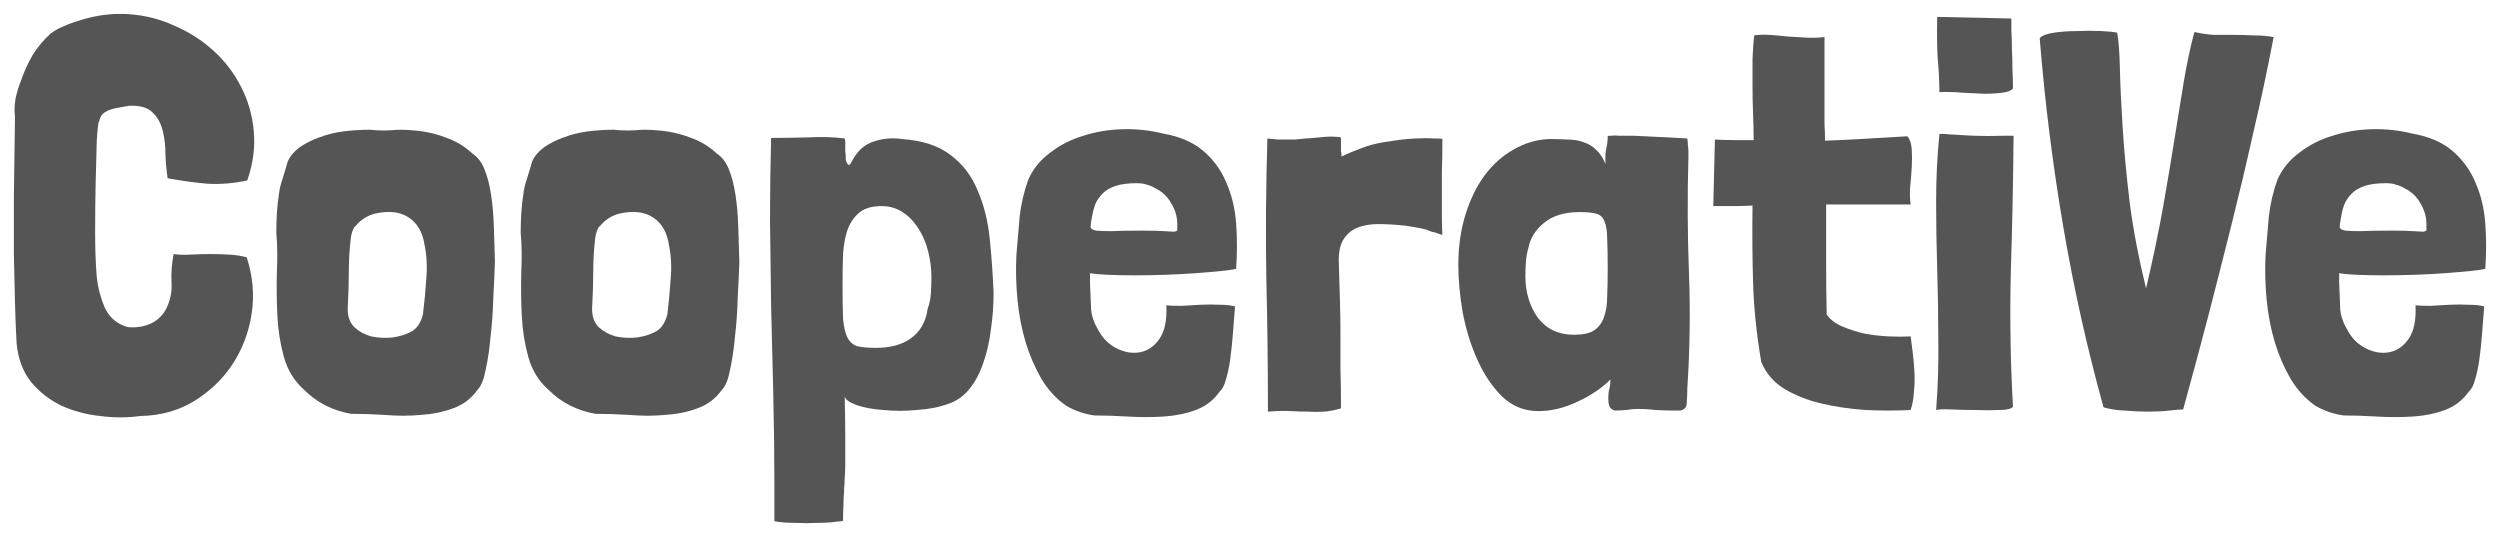 <?xml version="1.0" encoding="UTF-8"?> <svg xmlns="http://www.w3.org/2000/svg" viewBox="6279.444 5152.808 180.049 38.677"> <path fill="#555555" fill-opacity="1" stroke="" stroke-opacity="1" stroke-width="1" fill-rule="evenodd" id="tSvg104f13e6763" d="M 6287.67 5160.621 C 6287.303 5160.699 6287.015 5160.843 6286.806 5161.053 C 6286.754 5161.105 6286.701 5161.197 6286.649 5161.328 C 6286.623 5161.432 6286.596 5161.511 6286.57 5161.563 C 6286.518 5161.642 6286.466 5162.1 6286.413 5162.938 C 6286.387 5163.775 6286.361 5164.77 6286.335 5165.922 C 6286.308 5167.074 6286.295 5168.278 6286.295 5169.535 C 6286.295 5170.765 6286.335 5171.838 6286.413 5172.755 C 6286.492 5173.514 6286.688 5174.26 6287.002 5174.993 C 6287.343 5175.7 6287.892 5176.158 6288.652 5176.367 C 6289.227 5176.42 6289.764 5176.341 6290.262 5176.132 C 6290.785 5175.896 6291.178 5175.517 6291.44 5174.993 C 6291.728 5174.391 6291.845 5173.763 6291.793 5173.108 C 6291.767 5172.427 6291.819 5171.76 6291.95 5171.105 C 6292.317 5171.158 6292.722 5171.171 6293.167 5171.145 C 6293.639 5171.119 6294.11 5171.105 6294.581 5171.105 C 6295.052 5171.105 6295.51 5171.119 6295.955 5171.145 C 6296.427 5171.171 6296.846 5171.236 6297.212 5171.341 C 6297.657 5172.702 6297.775 5174.064 6297.565 5175.425 C 6297.356 5176.76 6296.898 5177.964 6296.191 5179.038 C 6295.484 5180.111 6294.555 5181.001 6293.403 5181.708 C 6292.277 5182.389 6290.995 5182.742 6289.555 5182.768 C 6288.612 5182.899 6287.644 5182.899 6286.649 5182.768 C 6285.654 5182.663 6284.725 5182.415 6283.861 5182.022 C 6282.997 5181.603 6282.264 5181.027 6281.662 5180.294 C 6281.086 5179.561 6280.745 5178.645 6280.641 5177.545 C 6280.588 5176.603 6280.549 5175.621 6280.523 5174.6 C 6280.497 5173.579 6280.471 5172.441 6280.444 5171.184 C 6280.444 5169.901 6280.444 5168.461 6280.444 5166.864 C 6280.471 5165.241 6280.497 5163.37 6280.523 5161.249 C 6280.471 5160.804 6280.484 5160.359 6280.562 5159.914 C 6280.667 5159.443 6280.798 5159.011 6280.955 5158.618 C 6281.191 5157.937 6281.478 5157.309 6281.819 5156.733 C 6282.185 5156.157 6282.617 5155.647 6283.115 5155.202 C 6283.403 5154.992 6283.717 5154.822 6284.057 5154.691 C 6284.397 5154.534 6284.751 5154.403 6285.117 5154.299 C 6286.322 5153.906 6287.513 5153.749 6288.691 5153.827 C 6289.869 5153.906 6290.968 5154.181 6291.989 5154.652 C 6293.036 5155.097 6293.979 5155.699 6294.817 5156.458 C 6295.654 5157.218 6296.322 5158.095 6296.819 5159.089 C 6297.317 5160.058 6297.618 5161.118 6297.723 5162.27 C 6297.827 5163.422 6297.67 5164.6 6297.251 5165.804 C 6296.283 5166.014 6295.327 5166.092 6294.385 5166.04 C 6293.468 5165.961 6292.513 5165.83 6291.518 5165.647 C 6291.44 5165.15 6291.387 5164.587 6291.361 5163.959 C 6291.361 5163.33 6291.296 5162.754 6291.165 5162.231 C 6291.034 5161.681 6290.785 5161.236 6290.419 5160.896 C 6290.078 5160.555 6289.529 5160.398 6288.769 5160.424 C 6288.429 5160.477 6288.062 5160.542 6287.67 5160.621Z"></path> <path fill="#555555" fill-opacity="1" stroke="" stroke-opacity="1" stroke-width="1" fill-rule="evenodd" id="tSvg18543e178e9" d="M 6299.815 5165.608 C 6299.972 5165.11 6300.09 5164.718 6300.168 5164.43 C 6300.351 5164.037 6300.639 5163.697 6301.032 5163.409 C 6301.451 5163.121 6301.922 5162.885 6302.446 5162.702 C 6302.996 5162.493 6303.571 5162.349 6304.174 5162.27 C 6304.802 5162.192 6305.43 5162.152 6306.058 5162.152 C 6306.582 5162.205 6307.079 5162.218 6307.551 5162.192 C 6308.048 5162.139 6308.572 5162.139 6309.121 5162.192 C 6309.959 5162.244 6310.758 5162.414 6311.517 5162.702 C 6312.276 5162.964 6312.93 5163.356 6313.48 5163.88 C 6313.847 5164.116 6314.135 5164.495 6314.344 5165.019 C 6314.554 5165.542 6314.711 5166.158 6314.815 5166.864 C 6314.92 5167.545 6314.986 5168.304 6315.012 5169.142 C 6315.038 5169.954 6315.064 5170.791 6315.09 5171.655 C 6315.064 5172.414 6315.025 5173.278 6314.972 5174.247 C 6314.946 5175.216 6314.881 5176.145 6314.776 5177.035 C 6314.698 5177.925 6314.58 5178.724 6314.423 5179.43 C 6314.292 5180.137 6314.095 5180.622 6313.834 5180.883 C 6313.389 5181.512 6312.8 5181.957 6312.067 5182.218 C 6311.36 5182.48 6310.587 5182.637 6309.75 5182.69 C 6308.912 5182.768 6308.048 5182.768 6307.158 5182.69 C 6306.268 5182.637 6305.456 5182.611 6304.723 5182.611 C 6303.388 5182.375 6302.263 5181.8 6301.346 5180.883 C 6300.639 5180.255 6300.155 5179.47 6299.893 5178.527 C 6299.632 5177.585 6299.474 5176.603 6299.422 5175.582 C 6299.37 5174.535 6299.357 5173.488 6299.383 5172.441 C 6299.435 5171.393 6299.422 5170.438 6299.344 5169.574 C 6299.344 5169.103 6299.357 5168.645 6299.383 5168.2 C 6299.409 5167.728 6299.461 5167.244 6299.54 5166.747 C 6299.566 5166.459 6299.658 5166.079 6299.815 5165.608Z M 6306.412 5168.2 C 6305.862 5168.357 6305.417 5168.645 6305.077 5169.063 C 6304.92 5169.168 6304.802 5169.43 6304.723 5169.849 C 6304.619 5170.687 6304.566 5171.524 6304.566 5172.362 C 6304.566 5173.174 6304.54 5174.037 6304.488 5174.954 C 6304.462 5175.556 6304.619 5176.027 6304.959 5176.367 C 6305.299 5176.682 6305.705 5176.904 6306.176 5177.035 C 6306.674 5177.14 6307.184 5177.166 6307.708 5177.114 C 6308.231 5177.035 6308.663 5176.904 6309.004 5176.721 C 6309.449 5176.511 6309.75 5176.079 6309.907 5175.425 C 6310.012 5174.587 6310.09 5173.75 6310.142 5172.912 C 6310.221 5172.048 6310.182 5171.236 6310.025 5170.477 C 6309.894 5169.561 6309.514 5168.893 6308.886 5168.474 C 6308.258 5168.056 6307.433 5167.964 6306.412 5168.2Z"></path> <path fill="#555555" fill-opacity="1" stroke="" stroke-opacity="1" stroke-width="1" fill-rule="evenodd" id="tSvg302029f66c" d="M 6317.417 5165.608 C 6317.574 5165.11 6317.691 5164.718 6317.77 5164.43 C 6317.953 5164.037 6318.241 5163.697 6318.634 5163.409 C 6319.053 5163.121 6319.524 5162.885 6320.048 5162.702 C 6320.597 5162.493 6321.173 5162.349 6321.775 5162.27 C 6322.404 5162.192 6323.032 5162.152 6323.66 5162.152 C 6324.184 5162.205 6324.681 5162.218 6325.152 5162.192 C 6325.65 5162.139 6326.173 5162.139 6326.723 5162.192 C 6327.561 5162.244 6328.359 5162.414 6329.119 5162.702 C 6329.878 5162.964 6330.532 5163.356 6331.082 5163.88 C 6331.448 5164.116 6331.736 5164.495 6331.946 5165.019 C 6332.155 5165.542 6332.312 5166.158 6332.417 5166.864 C 6332.522 5167.545 6332.587 5168.304 6332.613 5169.142 C 6332.64 5169.954 6332.666 5170.791 6332.692 5171.655 C 6332.666 5172.414 6332.627 5173.278 6332.574 5174.247 C 6332.548 5175.216 6332.483 5176.145 6332.378 5177.035 C 6332.299 5177.925 6332.181 5178.724 6332.024 5179.43 C 6331.894 5180.137 6331.697 5180.622 6331.435 5180.883 C 6330.99 5181.512 6330.401 5181.957 6329.668 5182.218 C 6328.961 5182.48 6328.189 5182.637 6327.351 5182.69 C 6326.514 5182.768 6325.65 5182.768 6324.76 5182.69 C 6323.87 5182.637 6323.058 5182.611 6322.325 5182.611 C 6320.99 5182.375 6319.864 5181.8 6318.948 5180.883 C 6318.241 5180.255 6317.757 5179.47 6317.495 5178.527 C 6317.233 5177.585 6317.076 5176.603 6317.024 5175.582 C 6316.972 5174.535 6316.958 5173.488 6316.985 5172.441 C 6317.037 5171.393 6317.024 5170.438 6316.945 5169.574 C 6316.945 5169.103 6316.958 5168.645 6316.985 5168.2 C 6317.011 5167.728 6317.063 5167.244 6317.142 5166.747 C 6317.168 5166.459 6317.259 5166.079 6317.417 5165.608Z M 6324.014 5168.2 C 6323.464 5168.357 6323.019 5168.645 6322.679 5169.063 C 6322.521 5169.168 6322.404 5169.43 6322.325 5169.849 C 6322.22 5170.687 6322.168 5171.524 6322.168 5172.362 C 6322.168 5173.174 6322.142 5174.037 6322.089 5174.954 C 6322.063 5175.556 6322.22 5176.027 6322.561 5176.367 C 6322.901 5176.682 6323.307 5176.904 6323.778 5177.035 C 6324.275 5177.14 6324.786 5177.166 6325.31 5177.114 C 6325.833 5177.035 6326.265 5176.904 6326.605 5176.721 C 6327.05 5176.511 6327.351 5176.079 6327.509 5175.425 C 6327.613 5174.587 6327.692 5173.75 6327.744 5172.912 C 6327.823 5172.048 6327.783 5171.236 6327.626 5170.477 C 6327.495 5169.561 6327.116 5168.893 6326.488 5168.474 C 6325.859 5168.056 6325.035 5167.964 6324.014 5168.2Z"></path> <path fill="#555555" fill-opacity="1" stroke="" stroke-opacity="1" stroke-width="1" fill-rule="evenodd" id="tSvg10013aa1e4e" d="M 6340.202 5188.658 C 6340.202 5188.946 6340.189 5189.352 6340.162 5189.876 C 6340.162 5190.308 6340.162 5190.308 6340.162 5190.308 C 6340.162 5190.334 6339.979 5190.36 6339.613 5190.386 C 6339.272 5190.439 6338.84 5190.465 6338.317 5190.465 C 6337.819 5190.491 6337.283 5190.491 6336.707 5190.465 C 6336.131 5190.465 6335.633 5190.426 6335.215 5190.347 C 6335.215 5187.755 6335.215 5187.755 6335.215 5187.755 C 6335.215 5185.582 6335.188 5183.41 6335.136 5181.237 C 6335.084 5179.064 6335.031 5176.93 6334.979 5174.836 C 6334.953 5172.715 6334.927 5170.647 6334.9 5168.632 C 6334.9 5166.59 6334.927 5164.626 6334.979 5162.741 C 6335.791 5162.741 6336.681 5162.728 6337.649 5162.702 C 6338.618 5162.65 6339.495 5162.676 6340.28 5162.781 C 6340.306 5162.833 6340.32 5162.925 6340.32 5163.055 C 6340.32 5163.317 6340.32 5163.527 6340.32 5163.684 C 6340.346 5163.841 6340.359 5164.063 6340.359 5164.351 C 6340.411 5164.482 6340.464 5164.587 6340.516 5164.665 C 6340.594 5164.718 6340.673 5164.665 6340.751 5164.508 C 6341.144 5163.723 6341.668 5163.226 6342.322 5163.016 C 6342.977 5162.781 6343.67 5162.715 6344.403 5162.82 C 6345.896 5162.925 6347.074 5163.317 6347.938 5163.998 C 6348.802 5164.652 6349.443 5165.503 6349.862 5166.55 C 6350.307 5167.571 6350.595 5168.723 6350.726 5170.006 C 6350.857 5171.289 6350.948 5172.585 6351.001 5173.894 C 6351.001 5174.81 6350.935 5175.7 6350.804 5176.564 C 6350.7 5177.428 6350.516 5178.226 6350.255 5178.959 C 6350.019 5179.666 6349.692 5180.281 6349.273 5180.805 C 6348.88 5181.302 6348.396 5181.656 6347.82 5181.865 C 6347.113 5182.127 6346.328 5182.284 6345.464 5182.336 C 6344.626 5182.415 6343.828 5182.415 6343.068 5182.336 C 6342.309 5182.284 6341.668 5182.166 6341.144 5181.983 C 6340.621 5181.8 6340.333 5181.59 6340.28 5181.355 C 6340.306 5182.585 6340.32 5183.58 6340.32 5184.339 C 6340.32 5185.098 6340.32 5185.7 6340.32 5186.145 C 6340.32 5186.616 6340.306 5186.97 6340.28 5187.206 C 6340.28 5187.467 6340.267 5187.703 6340.241 5187.912 C 6340.241 5188.148 6340.228 5188.397 6340.202 5188.658Z M 6345.071 5177.153 C 6345.725 5176.682 6346.118 5175.988 6346.249 5175.072 C 6346.38 5174.705 6346.459 5174.325 6346.485 5173.933 C 6346.511 5173.54 6346.524 5173.16 6346.524 5172.794 C 6346.524 5172.14 6346.445 5171.511 6346.288 5170.909 C 6346.131 5170.281 6345.896 5169.731 6345.582 5169.26 C 6345.267 5168.762 6344.888 5168.37 6344.443 5168.082 C 6343.998 5167.794 6343.5 5167.65 6342.951 5167.65 C 6342.27 5167.65 6341.746 5167.794 6341.38 5168.082 C 6341.013 5168.37 6340.725 5168.762 6340.516 5169.26 C 6340.333 5169.757 6340.215 5170.359 6340.162 5171.066 C 6340.136 5171.773 6340.123 5172.532 6340.123 5173.344 C 6340.123 5174.365 6340.136 5175.176 6340.162 5175.778 C 6340.215 5176.354 6340.32 5176.799 6340.477 5177.114 C 6340.634 5177.428 6340.869 5177.637 6341.183 5177.742 C 6341.524 5177.82 6341.969 5177.86 6342.519 5177.86 C 6343.592 5177.86 6344.443 5177.624 6345.071 5177.153Z"></path> <path fill="#555555" fill-opacity="1" stroke="" stroke-opacity="1" stroke-width="1" fill-rule="evenodd" id="tSvg15ff9f2b97b" d="M 6359.202 5172.598 C 6358.627 5172.571 6358.208 5172.532 6357.946 5172.48 C 6357.946 5173.187 6357.946 5173.187 6357.946 5173.187 C 6357.972 5173.972 6357.998 5174.613 6358.024 5175.111 C 6358.077 5175.608 6358.247 5176.093 6358.535 5176.564 C 6358.849 5177.166 6359.294 5177.611 6359.87 5177.899 C 6360.446 5178.187 6361.009 5178.278 6361.559 5178.174 C 6362.108 5178.069 6362.566 5177.755 6362.933 5177.231 C 6363.326 5176.682 6363.496 5175.87 6363.443 5174.797 C 6363.705 5174.823 6364.059 5174.836 6364.504 5174.836 C 6364.949 5174.81 6365.407 5174.784 6365.878 5174.757 C 6366.376 5174.731 6366.847 5174.731 6367.292 5174.757 C 6367.737 5174.757 6368.103 5174.797 6368.391 5174.875 C 6368.339 5175.556 6368.287 5176.223 6368.234 5176.878 C 6368.182 5177.532 6368.116 5178.148 6368.038 5178.724 C 6367.959 5179.273 6367.855 5179.758 6367.724 5180.176 C 6367.619 5180.569 6367.475 5180.844 6367.292 5181.001 C 6366.847 5181.629 6366.271 5182.074 6365.564 5182.336 C 6364.857 5182.598 6364.085 5182.755 6363.247 5182.807 C 6362.409 5182.86 6361.545 5182.86 6360.655 5182.807 C 6359.792 5182.755 6358.993 5182.729 6358.26 5182.729 C 6357.527 5182.624 6356.846 5182.389 6356.218 5182.022 C 6355.511 5181.525 6354.922 5180.883 6354.451 5180.098 C 6353.98 5179.286 6353.6 5178.409 6353.312 5177.467 C 6353.024 5176.498 6352.828 5175.477 6352.723 5174.404 C 6352.618 5173.331 6352.592 5172.257 6352.645 5171.184 C 6352.723 5170.215 6352.802 5169.286 6352.88 5168.396 C 6352.985 5167.48 6353.194 5166.59 6353.509 5165.726 C 6353.849 5164.966 6354.372 5164.325 6355.079 5163.802 C 6355.786 5163.252 6356.585 5162.846 6357.475 5162.584 C 6358.365 5162.296 6359.307 5162.139 6360.302 5162.113 C 6361.297 5162.087 6362.265 5162.192 6363.208 5162.427 C 6364.412 5162.637 6365.381 5163.055 6366.114 5163.684 C 6366.847 5164.312 6367.396 5165.071 6367.763 5165.961 C 6368.156 5166.851 6368.391 5167.833 6368.47 5168.906 C 6368.548 5169.98 6368.548 5171.066 6368.47 5172.166 C 6368.287 5172.218 6367.933 5172.27 6367.41 5172.323 C 6366.912 5172.375 6366.31 5172.427 6365.603 5172.48 C 6364.923 5172.532 6364.19 5172.571 6363.404 5172.598 C 6362.619 5172.624 6361.86 5172.637 6361.127 5172.637 C 6360.42 5172.637 6359.778 5172.624 6359.202 5172.598Z M 6363.797 5167.453 C 6363.535 5166.982 6363.169 5166.629 6362.697 5166.393 C 6362.488 5166.262 6362.279 5166.171 6362.069 5166.118 C 6361.86 5166.04 6361.611 5166.001 6361.323 5166.001 C 6360.695 5166.001 6360.184 5166.066 6359.792 5166.197 C 6359.399 5166.328 6359.085 5166.511 6358.849 5166.747 C 6358.613 5166.982 6358.43 5167.257 6358.299 5167.571 C 6358.195 5167.885 6358.116 5168.213 6358.064 5168.553 C 6358.011 5168.841 6357.985 5169.05 6357.985 5169.181 C 6358.011 5169.286 6358.142 5169.365 6358.378 5169.417 C 6358.613 5169.443 6358.98 5169.456 6359.477 5169.456 C 6360.001 5169.43 6360.76 5169.417 6361.755 5169.417 C 6362.436 5169.417 6362.946 5169.43 6363.286 5169.456 C 6363.627 5169.482 6363.862 5169.495 6363.993 5169.495 C 6364.15 5169.469 6364.229 5169.43 6364.229 5169.378 C 6364.229 5169.299 6364.229 5169.155 6364.229 5168.946 C 6364.229 5168.422 6364.085 5167.925 6363.797 5167.453Z"></path> <path fill="#555555" fill-opacity="1" stroke="" stroke-opacity="1" stroke-width="1" fill-rule="evenodd" id="tSvgf7fa7818d5" d="M 6376.022 5163.684 C 6376.049 5163.762 6376.062 5163.893 6376.062 5164.076 C 6376.166 5164.024 6376.402 5163.919 6376.769 5163.762 C 6377.161 5163.605 6377.541 5163.461 6377.907 5163.33 C 6378.405 5163.173 6378.968 5163.055 6379.596 5162.977 C 6380.224 5162.872 6380.813 5162.807 6381.363 5162.781 C 6381.913 5162.754 6382.371 5162.754 6382.737 5162.781 C 6383.13 5162.781 6383.326 5162.794 6383.326 5162.82 C 6383.326 5163.71 6383.313 5164.495 6383.287 5165.176 C 6383.287 5165.857 6383.287 5166.472 6383.287 5167.022 C 6383.287 5167.545 6383.287 5168.029 6383.287 5168.474 C 6383.287 5168.92 6383.3 5169.338 6383.326 5169.731 C 6382.973 5169.613 6382.973 5169.613 6382.973 5169.613 C 6382.842 5169.561 6382.698 5169.522 6382.541 5169.495 C 6382.41 5169.443 6382.279 5169.391 6382.148 5169.338 C 6381.834 5169.26 6381.507 5169.194 6381.167 5169.142 C 6380.852 5169.09 6380.682 5169.063 6380.656 5169.063 C 6379.949 5168.985 6379.295 5168.946 6378.693 5168.946 C 6378.117 5168.946 6377.606 5169.037 6377.161 5169.221 C 6376.742 5169.404 6376.415 5169.692 6376.18 5170.084 C 6375.944 5170.477 6375.839 5171.04 6375.865 5171.773 C 6375.892 5172.689 6375.918 5173.553 6375.944 5174.365 C 6375.97 5175.176 6375.983 5176.001 6375.983 5176.839 C 6375.983 5177.65 6375.983 5178.488 6375.983 5179.352 C 6376.009 5180.19 6376.022 5181.093 6376.022 5182.061 C 6376.022 5182.218 6376.022 5182.218 6376.022 5182.218 C 6375.577 5182.349 6375.172 5182.428 6374.805 5182.454 C 6374.439 5182.48 6374.059 5182.48 6373.666 5182.454 C 6373.274 5182.454 6372.842 5182.441 6372.37 5182.415 C 6371.925 5182.389 6371.389 5182.402 6370.76 5182.454 C 6370.76 5179.234 6370.721 5176.014 6370.643 5172.794 C 6370.59 5169.574 6370.616 5166.236 6370.721 5162.781 C 6371.035 5162.807 6371.297 5162.833 6371.507 5162.859 C 6371.716 5162.859 6371.912 5162.859 6372.096 5162.859 C 6372.279 5162.859 6372.475 5162.859 6372.685 5162.859 C 6372.894 5162.833 6373.156 5162.807 6373.47 5162.781 C 6373.575 5162.781 6373.758 5162.767 6374.02 5162.741 C 6374.308 5162.715 6374.596 5162.689 6374.884 5162.663 C 6375.198 5162.637 6375.46 5162.637 6375.669 5162.663 C 6375.905 5162.663 6376.022 5162.689 6376.022 5162.741 C 6376.022 5162.951 6376.022 5163.108 6376.022 5163.212 C 6376.022 5163.317 6376.022 5163.409 6376.022 5163.487 C 6376.022 5163.54 6376.022 5163.605 6376.022 5163.684Z"></path> <path fill="#555555" fill-opacity="1" stroke="" stroke-opacity="1" stroke-width="1" fill-rule="evenodd" id="tSvgd9dd946ccf" d="M 6398.726 5162.663 C 6399.381 5162.689 6400.127 5162.728 6400.964 5162.781 C 6400.991 5162.938 6401.004 5163.095 6401.004 5163.252 C 6401.03 5163.409 6401.043 5163.566 6401.043 5163.723 C 6401.043 5164.116 6401.043 5164.116 6401.043 5164.116 C 6400.964 5166.943 6400.978 5169.731 6401.082 5172.48 C 6401.187 5175.202 6401.148 5177.964 6400.964 5180.765 C 6400.964 5181.106 6400.951 5181.446 6400.925 5181.786 C 6400.925 5182.127 6400.768 5182.323 6400.454 5182.375 C 6399.983 5182.375 6399.983 5182.375 6399.983 5182.375 C 6399.564 5182.375 6399.132 5182.362 6398.687 5182.336 C 6398.268 5182.284 6397.849 5182.258 6397.43 5182.258 C 6397.142 5182.258 6396.854 5182.284 6396.566 5182.336 C 6396.305 5182.362 6396.03 5182.375 6395.742 5182.375 C 6395.558 5182.323 6395.428 5182.218 6395.349 5182.061 C 6395.297 5181.904 6395.271 5181.721 6395.271 5181.512 C 6395.271 5181.224 6395.297 5180.988 6395.349 5180.805 C 6395.401 5180.622 6395.428 5180.399 6395.428 5180.137 C 6394.799 5180.765 6394.001 5181.302 6393.032 5181.747 C 6392.09 5182.192 6391.16 5182.415 6390.244 5182.415 C 6389.223 5182.415 6388.346 5182.061 6387.613 5181.355 C 6386.906 5180.648 6386.317 5179.771 6385.846 5178.724 C 6385.375 5177.676 6385.021 5176.538 6384.786 5175.307 C 6384.576 5174.077 6384.472 5172.938 6384.472 5171.891 C 6384.472 5170.582 6384.642 5169.378 6384.982 5168.278 C 6385.323 5167.179 6385.781 5166.236 6386.357 5165.451 C 6386.959 5164.639 6387.666 5164.011 6388.477 5163.566 C 6389.289 5163.095 6390.153 5162.846 6391.069 5162.82 C 6391.54 5162.82 6391.972 5162.833 6392.365 5162.859 C 6392.784 5162.859 6393.163 5162.925 6393.503 5163.055 C 6393.844 5163.16 6394.145 5163.343 6394.407 5163.605 C 6394.668 5163.841 6394.891 5164.181 6395.074 5164.626 C 6395.048 5164.207 6395.061 5163.854 6395.113 5163.566 C 6395.192 5163.252 6395.231 5162.938 6395.231 5162.623 C 6395.231 5162.597 6395.31 5162.584 6395.467 5162.584 C 6395.65 5162.558 6395.846 5162.558 6396.056 5162.584 C 6396.265 5162.584 6396.475 5162.584 6396.684 5162.584 C 6396.894 5162.584 6397.038 5162.584 6397.116 5162.584 C 6397.561 5162.61 6398.098 5162.637 6398.726 5162.663Z M 6390.637 5168.867 C 6390.035 5169.365 6389.668 5169.94 6389.537 5170.595 C 6389.433 5170.935 6389.367 5171.289 6389.341 5171.655 C 6389.315 5171.996 6389.302 5172.336 6389.302 5172.676 C 6389.302 5173.854 6389.603 5174.862 6390.205 5175.7 C 6390.833 5176.511 6391.697 5176.917 6392.797 5176.917 C 6393.451 5176.917 6393.935 5176.812 6394.25 5176.603 C 6394.59 5176.367 6394.825 5176.053 6394.956 5175.661 C 6395.113 5175.242 6395.192 5174.744 6395.192 5174.168 C 6395.218 5173.566 6395.231 5172.899 6395.231 5172.166 C 6395.231 5171.249 6395.218 5170.53 6395.192 5170.006 C 6395.192 5169.456 6395.127 5169.037 6394.996 5168.749 C 6394.891 5168.461 6394.695 5168.278 6394.407 5168.2 C 6394.145 5168.121 6393.739 5168.082 6393.189 5168.082 C 6392.116 5168.082 6391.265 5168.344 6390.637 5168.867Z"></path> <path fill="#555555" fill-opacity="1" stroke="" stroke-opacity="1" stroke-width="1" fill-rule="evenodd" id="tSvgf9b13606d7" d="M 6409.509 5155.516 C 6409.954 5155.542 6410.399 5155.529 6410.844 5155.477 C 6410.844 5160.739 6410.844 5160.739 6410.844 5160.739 C 6410.844 5161.079 6410.844 5161.432 6410.844 5161.799 C 6410.87 5162.165 6410.883 5162.545 6410.883 5162.938 C 6411.695 5162.911 6412.545 5162.872 6413.435 5162.82 C 6414.352 5162.767 6415.477 5162.702 6416.813 5162.623 C 6416.996 5162.833 6417.1 5163.147 6417.127 5163.566 C 6417.153 5163.959 6417.153 5164.391 6417.127 5164.862 C 6417.1 5165.333 6417.061 5165.817 6417.009 5166.315 C 6416.983 5166.786 6416.996 5167.192 6417.048 5167.532 C 6410.962 5167.532 6410.962 5167.532 6410.962 5167.532 C 6410.962 5168.946 6410.962 5170.333 6410.962 5171.694 C 6410.962 5173.03 6410.975 5174.286 6411.001 5175.464 C 6411.263 5175.831 6411.642 5176.119 6412.14 5176.328 C 6412.637 5176.538 6413.174 5176.708 6413.75 5176.839 C 6414.326 5176.943 6414.901 5177.009 6415.477 5177.035 C 6416.08 5177.061 6416.603 5177.061 6417.048 5177.035 C 6417.1 5177.401 6417.153 5177.807 6417.205 5178.252 C 6417.258 5178.697 6417.297 5179.155 6417.323 5179.627 C 6417.349 5180.098 6417.336 5180.569 6417.284 5181.04 C 6417.258 5181.512 6417.179 5181.944 6417.048 5182.336 C 6416.001 5182.389 6414.915 5182.389 6413.789 5182.336 C 6412.663 5182.258 6411.603 5182.101 6410.608 5181.865 C 6409.613 5181.629 6408.723 5181.276 6407.938 5180.805 C 6407.179 5180.334 6406.629 5179.692 6406.289 5178.881 C 6405.948 5176.865 6405.752 5174.967 6405.7 5173.187 C 6405.647 5171.38 6405.634 5169.522 6405.66 5167.611 C 6405.241 5167.637 6404.796 5167.65 6404.325 5167.65 C 6403.88 5167.65 6403.383 5167.65 6402.833 5167.65 C 6402.951 5162.859 6402.951 5162.859 6402.951 5162.859 C 6403.474 5162.885 6403.959 5162.898 6404.404 5162.898 C 6404.875 5162.898 6405.32 5162.898 6405.739 5162.898 C 6405.739 5162.322 6405.726 5161.707 6405.7 5161.053 C 6405.673 5160.372 6405.66 5159.691 6405.66 5159.011 C 6405.66 5158.33 6405.66 5157.676 6405.66 5157.047 C 6405.686 5156.419 6405.726 5155.856 6405.778 5155.359 C 6406.118 5155.306 6406.485 5155.293 6406.878 5155.32 C 6407.296 5155.346 6407.728 5155.385 6408.173 5155.437 C 6408.619 5155.464 6409.064 5155.49 6409.509 5155.516Z"></path> <path fill="#555555" fill-opacity="1" stroke="" stroke-opacity="1" stroke-width="1" fill-rule="evenodd" id="tSvg116d422fda7" d="M 6421.631 5162.584 C 6422.234 5162.61 6422.953 5162.61 6423.791 5162.584 C 6424.459 5162.584 6424.459 5162.584 6424.459 5162.584 C 6424.459 5162.584 6424.459 5162.702 6424.459 5162.702 C 6424.433 5165.87 6424.367 5169.103 6424.262 5172.401 C 6424.184 5175.7 6424.236 5178.933 6424.419 5182.101 C 6424.289 5182.258 6423.961 5182.336 6423.438 5182.336 C 6422.914 5182.362 6422.338 5182.362 6421.71 5182.336 C 6421.108 5182.336 6420.532 5182.323 6419.982 5182.297 C 6419.432 5182.271 6419.066 5182.284 6418.883 5182.336 C 6419.014 5180.687 6419.066 5179.011 6419.04 5177.31 C 6419.04 5175.608 6419.014 5173.92 6418.961 5172.244 C 6418.909 5170.569 6418.883 5168.92 6418.883 5167.296 C 6418.883 5165.647 6418.961 5164.05 6419.118 5162.506 C 6419.118 5162.466 6419.118 5162.466 6419.118 5162.466 C 6419.223 5162.44 6419.393 5162.44 6419.629 5162.466 C 6419.891 5162.493 6420.087 5162.506 6420.218 5162.506 C 6420.558 5162.532 6421.029 5162.558 6421.631 5162.584Z M 6419 5157.087 C 6418.948 5156.249 6418.935 5155.228 6418.961 5154.024 C 6424.302 5154.141 6424.302 5154.141 6424.302 5154.141 C 6424.302 5154.299 6424.302 5154.587 6424.302 5155.005 C 6424.328 5155.398 6424.341 5155.843 6424.341 5156.341 C 6424.367 5156.812 6424.38 5157.309 6424.38 5157.833 C 6424.406 5158.33 6424.419 5158.775 6424.419 5159.168 C 6424.315 5159.325 6424.066 5159.43 6423.673 5159.482 C 6423.307 5159.534 6422.862 5159.561 6422.338 5159.561 C 6421.841 5159.534 6421.304 5159.508 6420.728 5159.482 C 6420.152 5159.43 6419.616 5159.417 6419.118 5159.443 C 6419.118 5158.684 6419.079 5157.898 6419 5157.087Z"></path> <path fill="#555555" fill-opacity="1" stroke="" stroke-opacity="1" stroke-width="1" fill-rule="evenodd" id="tSvg143b2533ddc" d="M 6441.777 5155.359 C 6442.275 5155.359 6442.746 5155.398 6443.191 5155.477 C 6442.746 5157.807 6442.262 5160.084 6441.738 5162.309 C 6441.241 5164.535 6440.717 5166.747 6440.167 5168.946 C 6439.618 5171.145 6439.055 5173.357 6438.479 5175.582 C 6437.903 5177.781 6437.301 5180.019 6436.673 5182.297 C 6436.463 5182.297 6436.136 5182.323 6435.691 5182.375 C 6435.246 5182.428 6434.748 5182.454 6434.199 5182.454 C 6433.623 5182.454 6433.034 5182.428 6432.432 5182.375 C 6431.856 5182.349 6431.358 5182.271 6430.939 5182.14 C 6429.761 5177.899 6428.793 5173.553 6428.033 5169.103 C 6427.274 5164.626 6426.711 5160.123 6426.345 5155.594 C 6426.345 5155.555 6426.345 5155.555 6426.345 5155.555 C 6426.502 5155.372 6426.842 5155.241 6427.366 5155.162 C 6427.889 5155.084 6428.452 5155.045 6429.054 5155.045 C 6429.657 5155.018 6430.233 5155.018 6430.782 5155.045 C 6431.332 5155.071 6431.712 5155.11 6431.921 5155.162 C 6432.026 5155.686 6432.091 5156.537 6432.117 5157.715 C 6432.144 5158.893 6432.209 5160.307 6432.314 5161.956 C 6432.418 5163.605 6432.589 5165.425 6432.824 5167.414 C 6433.086 5169.404 6433.479 5171.459 6434.002 5173.579 C 6434.5 5171.459 6434.905 5169.522 6435.22 5167.768 C 6435.534 5165.987 6435.809 5164.351 6436.044 5162.859 C 6436.28 5161.367 6436.502 5159.992 6436.712 5158.736 C 6436.921 5157.479 6437.17 5156.301 6437.458 5155.202 C 6437.458 5155.149 6437.484 5155.123 6437.536 5155.123 C 6437.981 5155.228 6438.44 5155.293 6438.911 5155.32 C 6439.382 5155.32 6439.853 5155.32 6440.325 5155.32 C 6440.822 5155.32 6441.306 5155.333 6441.777 5155.359Z"></path> <path fill="#555555" fill-opacity="1" stroke="" stroke-opacity="1" stroke-width="1" fill-rule="evenodd" id="tSvgd731348947" d="M 6449.167 5172.598 C 6448.591 5172.571 6448.172 5172.532 6447.911 5172.48 C 6447.911 5173.187 6447.911 5173.187 6447.911 5173.187 C 6447.937 5173.972 6447.963 5174.613 6447.989 5175.111 C 6448.041 5175.608 6448.212 5176.093 6448.5 5176.564 C 6448.814 5177.166 6449.259 5177.611 6449.835 5177.899 C 6450.411 5178.187 6450.973 5178.278 6451.523 5178.174 C 6452.073 5178.069 6452.531 5177.755 6452.898 5177.231 C 6453.29 5176.682 6453.46 5175.87 6453.408 5174.797 C 6453.67 5174.823 6454.023 5174.836 6454.468 5174.836 C 6454.913 5174.81 6455.372 5174.784 6455.843 5174.757 C 6456.34 5174.731 6456.811 5174.731 6457.256 5174.757 C 6457.701 5174.757 6458.068 5174.797 6458.356 5174.875 C 6458.304 5175.556 6458.251 5176.223 6458.199 5176.878 C 6458.146 5177.532 6458.081 5178.148 6458.002 5178.724 C 6457.924 5179.273 6457.819 5179.758 6457.688 5180.176 C 6457.584 5180.569 6457.44 5180.844 6457.256 5181.001 C 6456.811 5181.629 6456.235 5182.074 6455.529 5182.336 C 6454.822 5182.598 6454.049 5182.755 6453.212 5182.807 C 6452.374 5182.86 6451.51 5182.86 6450.62 5182.807 C 6449.756 5182.755 6448.958 5182.729 6448.225 5182.729 C 6447.492 5182.624 6446.811 5182.389 6446.183 5182.022 C 6445.476 5181.525 6444.887 5180.883 6444.416 5180.098 C 6443.944 5179.286 6443.565 5178.409 6443.277 5177.467 C 6442.989 5176.498 6442.793 5175.477 6442.688 5174.404 C 6442.583 5173.331 6442.557 5172.257 6442.609 5171.184 C 6442.688 5170.215 6442.766 5169.286 6442.845 5168.396 C 6442.95 5167.48 6443.159 5166.59 6443.473 5165.726 C 6443.814 5164.966 6444.337 5164.325 6445.044 5163.802 C 6445.751 5163.252 6446.549 5162.846 6447.439 5162.584 C 6448.329 5162.296 6449.272 5162.139 6450.267 5162.113 C 6451.261 5162.087 6452.23 5162.192 6453.172 5162.427 C 6454.377 5162.637 6455.345 5163.055 6456.078 5163.684 C 6456.811 5164.312 6457.361 5165.071 6457.728 5165.961 C 6458.12 5166.851 6458.356 5167.833 6458.434 5168.906 C 6458.513 5169.98 6458.513 5171.066 6458.434 5172.166 C 6458.251 5172.218 6457.898 5172.27 6457.374 5172.323 C 6456.877 5172.375 6456.275 5172.427 6455.568 5172.48 C 6454.887 5172.532 6454.154 5172.571 6453.369 5172.598 C 6452.583 5172.624 6451.824 5172.637 6451.091 5172.637 C 6450.384 5172.637 6449.743 5172.624 6449.167 5172.598Z M 6453.762 5167.453 C 6453.5 5166.982 6453.133 5166.629 6452.662 5166.393 C 6452.453 5166.262 6452.243 5166.171 6452.034 5166.118 C 6451.824 5166.04 6451.576 5166.001 6451.288 5166.001 C 6450.659 5166.001 6450.149 5166.066 6449.756 5166.197 C 6449.363 5166.328 6449.049 5166.511 6448.814 5166.747 C 6448.578 5166.982 6448.395 5167.257 6448.264 5167.571 C 6448.159 5167.885 6448.081 5168.213 6448.028 5168.553 C 6447.976 5168.841 6447.95 5169.05 6447.95 5169.181 C 6447.976 5169.286 6448.107 5169.365 6448.342 5169.417 C 6448.578 5169.443 6448.945 5169.456 6449.442 5169.456 C 6449.966 5169.43 6450.725 5169.417 6451.72 5169.417 C 6452.4 5169.417 6452.911 5169.43 6453.251 5169.456 C 6453.591 5169.482 6453.827 5169.495 6453.958 5169.495 C 6454.115 5169.469 6454.193 5169.43 6454.193 5169.378 C 6454.193 5169.299 6454.193 5169.155 6454.193 5168.946 C 6454.193 5168.422 6454.049 5167.925 6453.762 5167.453Z"></path> <defs></defs> </svg> 